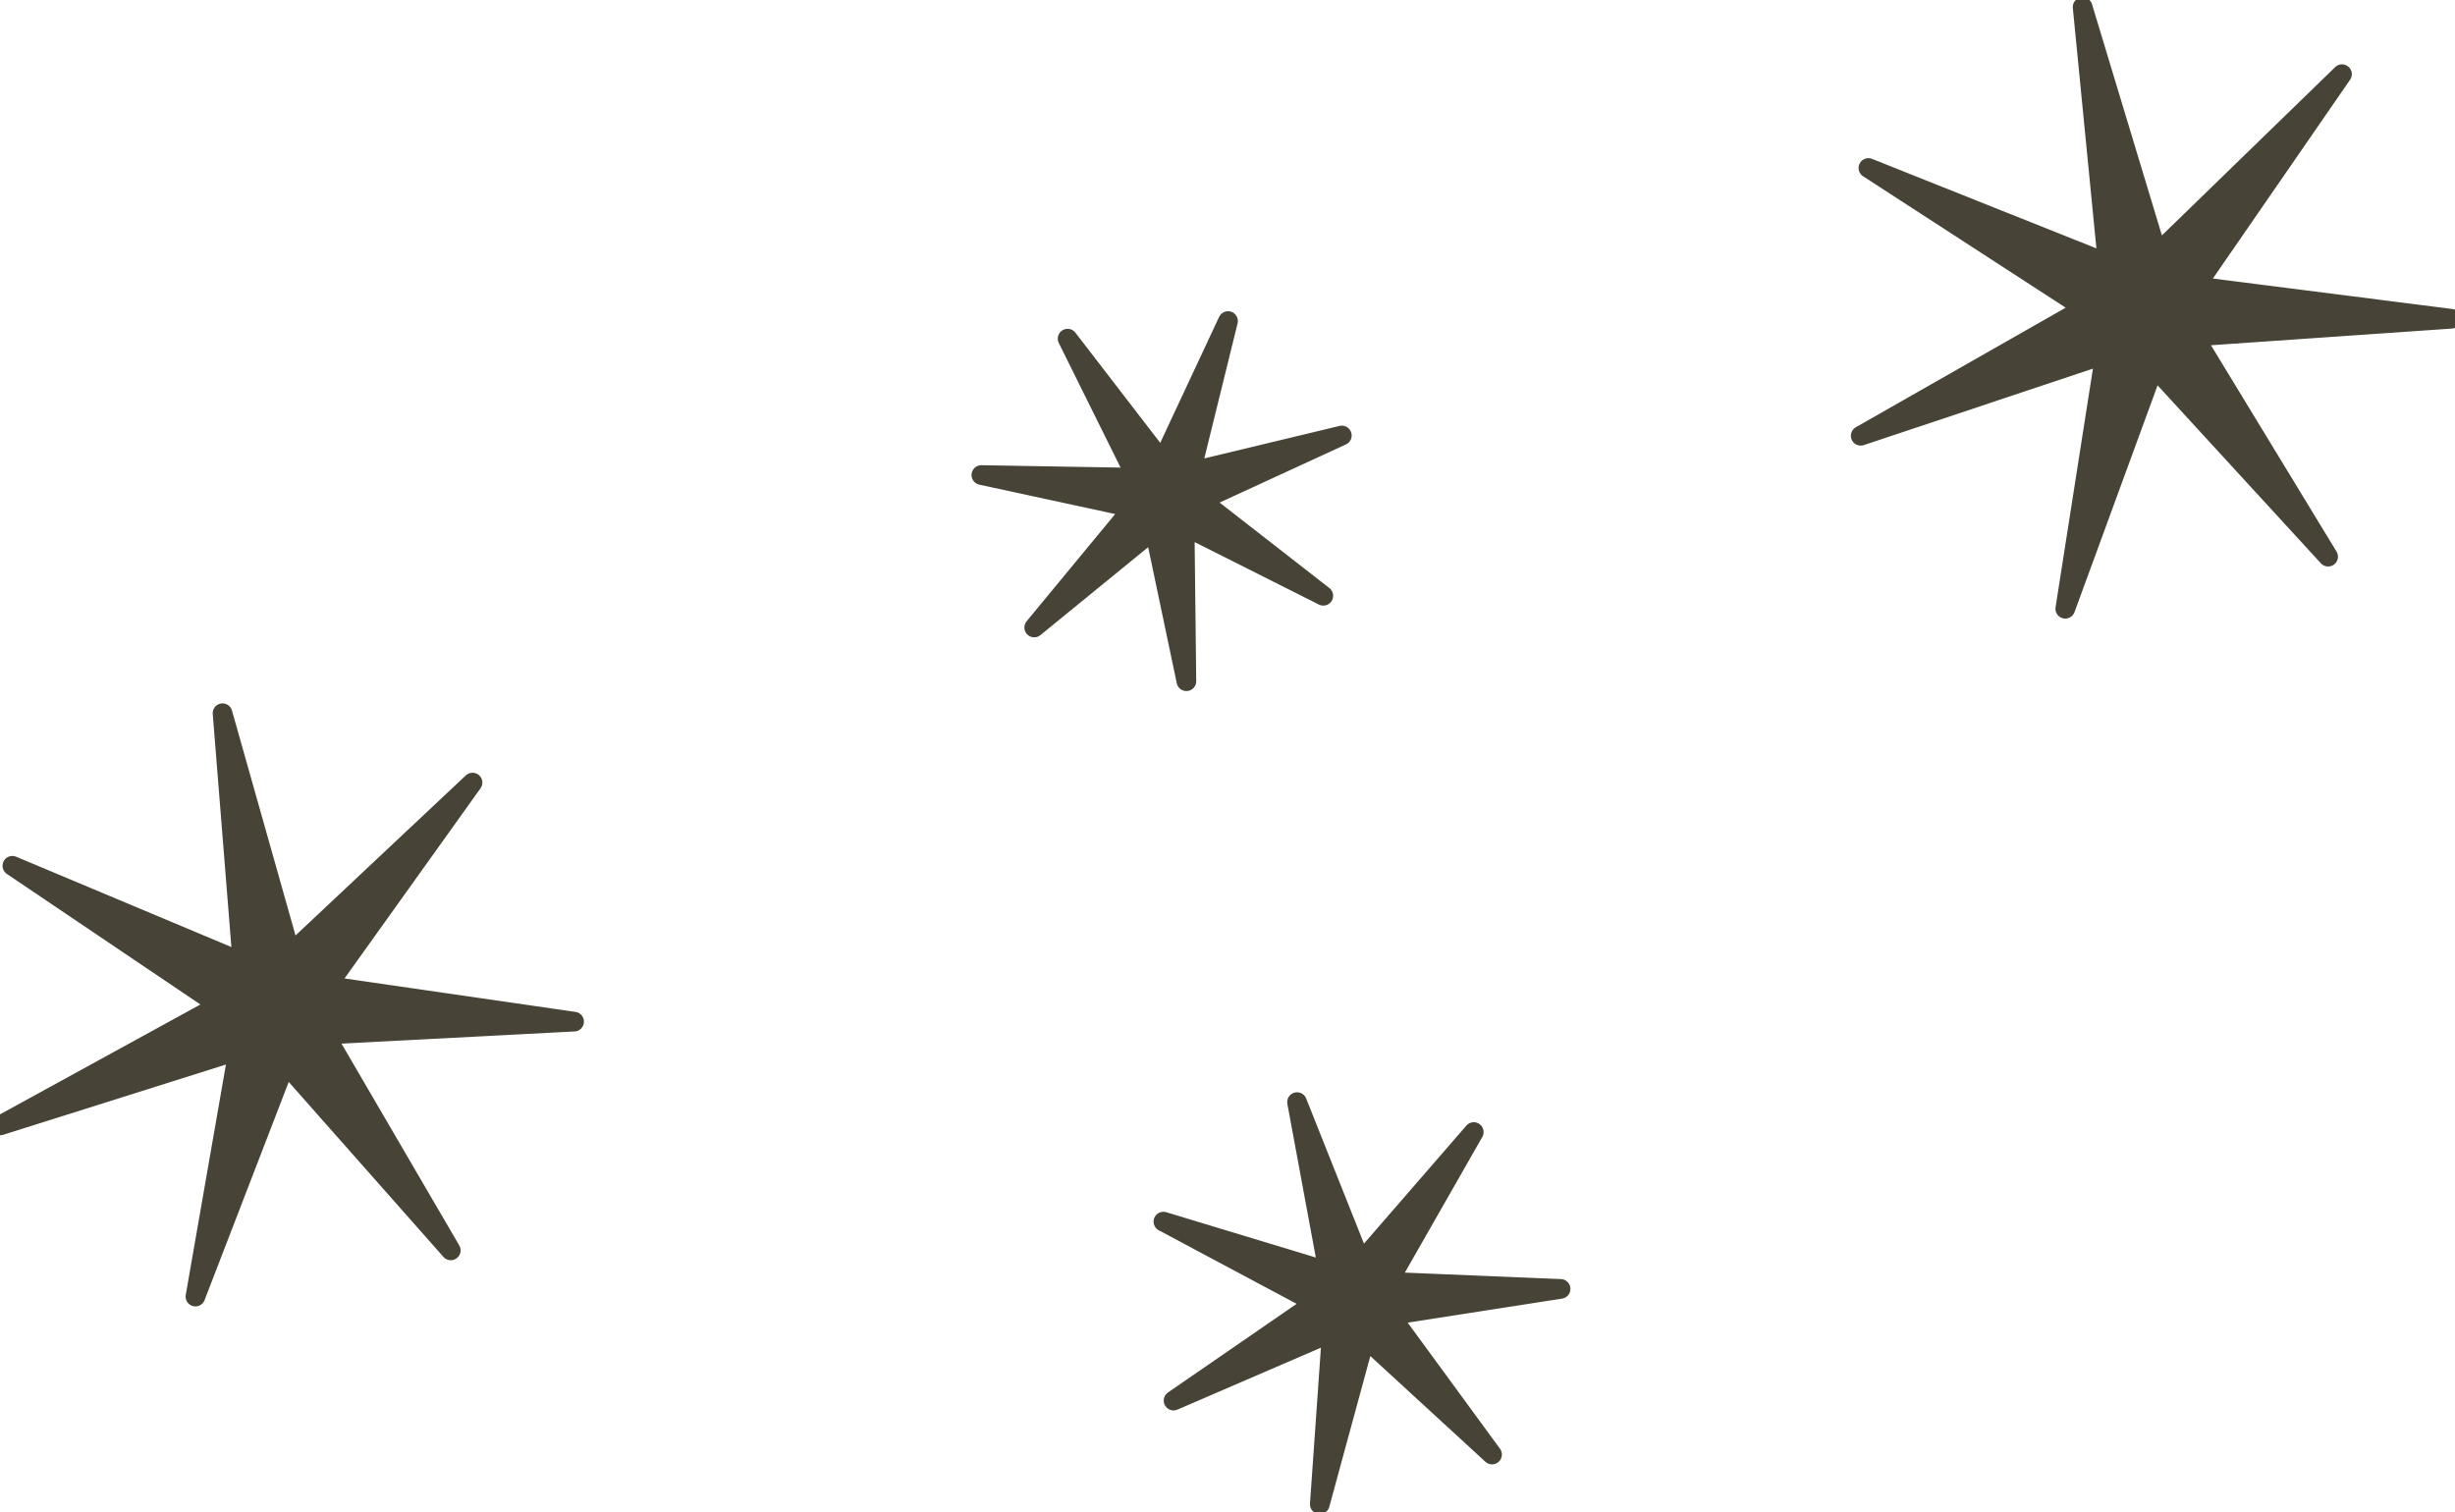 <?xml version="1.0" encoding="UTF-8" standalone="no"?>
<!-- Created with Inkscape (http://www.inkscape.org/) -->

<svg
   width="162.48"
   height="100.105"
   viewBox="0 0 162.48 100.105"
   version="1.1"
   id="svg1"
   xml:space="preserve"
   xmlns="http://www.w3.org/2000/svg"
   xmlns:svg="http://www.w3.org/2000/svg"><defs
     id="defs1"><style
       id="style1">
      .cls-1, .cls-2, .cls-3, .cls-4, .cls-5, .cls-6, .cls-7, .cls-8, .cls-9, .cls-10, .cls-11, .cls-12, .cls-13, .cls-14, .cls-15, .cls-16, .cls-17, .cls-18, .cls-19, .cls-20, .cls-21, .cls-22, .cls-23, .cls-24, .cls-25 {
        stroke-miterlimit: 10;
      }

      .cls-1, .cls-2, .cls-4, .cls-5, .cls-7, .cls-8, .cls-10, .cls-11, .cls-12, .cls-13, .cls-14, .cls-15, .cls-16, .cls-18, .cls-19, .cls-20, .cls-21, .cls-22, .cls-23, .cls-26, .cls-24 {
        stroke: #423a2c;
      }

      .cls-1, .cls-2, .cls-7, .cls-15, .cls-27, .cls-19, .cls-20, .cls-22 {
        fill: #998a62;
      }

      .cls-1, .cls-9, .cls-23 {
        stroke-width: 2px;
      }

      .cls-2 {
        stroke-width: 2.9px;
      }

      .cls-3, .cls-6, .cls-9 {
        stroke: #020202;
      }

      .cls-3, .cls-6, .cls-16, .cls-20 {
        stroke-width: 2px;
      }

      .cls-3, .cls-28 {
        fill: #020202;
      }

      .cls-4 {
        fill: url(#Unbenannter_Verlauf_16-6);
        filter: url(#drop-shadow-6);
      }

      .cls-4, .cls-10, .cls-13, .cls-14, .cls-18, .cls-24 {
        stroke-width: 2.2px;
      }

      .cls-29 {
        mask: url(#mask-1);
      }

      .cls-30 {
        filter: url(#luminosity-invert-3);
      }

      .cls-5 {
        fill: url(#Unbenannter_Verlauf_23);
        stroke-width: 1.6px;
      }

      .cls-31 {
        opacity: .5;
      }

      .cls-31, .cls-32 {
        mix-blend-mode: screen;
      }

      .cls-6, .cls-9, .cls-11, .cls-16, .cls-21, .cls-23, .cls-26, .cls-25 {
        fill: none;
      }

      .cls-7, .cls-21 {
        stroke-width: 3.2px;
      }

      .cls-33 {
        mask: url(#mask);
      }

      .cls-8 {
        stroke-width: 2.9px;
      }

      .cls-8, .cls-12 {
        fill: #b8a269;
      }

      .cls-10 {
        fill: url(#Unbenannter_Verlauf_16-5);
        filter: url(#drop-shadow-5);
      }

      .cls-11 {
        stroke-width: 1.6px;
      }

      .cls-12, .cls-19 {
        stroke-width: 1.7px;
      }

      .cls-13 {
        fill: url(#Unbenannter_Verlauf_16-3);
        filter: url(#drop-shadow-3);
      }

      .cls-34 {
        mask: url(#mask-2);
      }

      .cls-32 {
        opacity: .6;
      }

      .cls-35 {
        filter: url(#luminosity-invert-4);
      }

      .cls-36 {
        isolation: isolate;
      }

      .cls-14 {
        fill: url(#Unbenannter_Verlauf_16);
        filter: url(#drop-shadow-1);
      }

      .cls-15 {
        stroke-width: 3.4px;
      }

      .cls-37 {
        fill: #423a2c;
      }

      .cls-17 {
        fill: #f7e7ad;
        stroke: #998a62;
      }

      .cls-18 {
        fill: url(#Unbenannter_Verlauf_16-2);
        filter: url(#drop-shadow-2);
      }

      .cls-38 {
        display: none;
      }

      .cls-22 {
        stroke-width: 2px;
      }

      .cls-39 {
        filter: url(#luminosity-invert-2);
      }

      .cls-40 {
        filter: url(#luminosity-invert);
      }

      .cls-26 {
        stroke-miterlimit: 10;
        stroke-width: .8px;
      }

      .cls-24 {
        fill: url(#Unbenannter_Verlauf_16-4);
        filter: url(#drop-shadow-4);
      }

      .cls-41 {
        mask: url(#mask-3);
      }

      .cls-25 {
        stroke: #000;
        stroke-width: 2.7px;
      }
    </style></defs><g
     id="layer1"
     transform="translate(-1160.312,-194.35)"><g
       id="g223"
       transform="translate(1.161,-54.666)"><path
         style="fill:#474336;fill-opacity:1;stroke:#474336;stroke-width:2.46;stroke-linecap:round;stroke-linejoin:round;stroke-dasharray:none;stroke-opacity:1"
         id="path220"
         d="m 1541.067,107.92 -25.428,-19.854 -5.95,31.707 -0.332,-32.259 -28.5,15.117 25.015,-20.373 -29.588,-12.857 31.524,6.855 -8.396,-31.149 14.296,28.921 19.118,-25.986 -13.698,29.208 32.236,-1.255 -31.377,7.502 z"
         transform="matrix(0.257,0.462,-0.462,0.257,949.643,-450.396)" /><path
         style="fill:#474336;fill-opacity:1;stroke:#474336;stroke-width:2.537;stroke-linecap:round;stroke-linejoin:round;stroke-dasharray:none;stroke-opacity:1"
         id="path221"
         d="m 1541.067,107.92 -25.428,-19.854 -5.95,31.707 -0.332,-32.259 -28.5,15.117 25.015,-20.373 -29.588,-12.857 31.524,6.855 -8.396,-31.149 14.296,28.921 19.118,-25.986 -13.698,29.208 32.236,-1.255 -31.377,7.502 z"
         transform="matrix(-0.203,0.471,-0.47,-0.203,1522.729,-380.422)" /><path
         style="fill:#474336;fill-opacity:1;stroke:#474336;stroke-width:3.679;stroke-linecap:round;stroke-linejoin:round;stroke-dasharray:none;stroke-opacity:1"
         id="path222"
         d="m 1541.067,107.92 -25.428,-19.854 -5.95,31.707 -0.332,-32.259 -28.5,15.117 25.015,-20.373 -29.588,-12.857 31.524,6.855 -8.396,-31.149 14.296,28.921 19.118,-25.986 -13.698,29.208 32.236,-1.255 -31.377,7.502 z"
         transform="matrix(0.242,-0.258,0.258,0.242,861.654,705.814)" /><path
         style="fill:#474336;fill-opacity:1;stroke:#474336;stroke-width:4.086;stroke-linecap:round;stroke-linejoin:round;stroke-dasharray:none;stroke-opacity:1"
         id="path223"
         d="m 1541.067,107.92 -25.428,-19.854 -5.95,31.707 -0.332,-32.259 -28.5,15.117 25.015,-20.373 -29.588,-12.857 31.524,6.855 -8.396,-31.149 14.296,28.921 19.118,-25.986 -13.698,29.208 32.236,-1.255 -31.377,7.502 z"
         transform="matrix(0.146,-0.283,0.283,0.146,992.421,698.209)" /></g></g></svg>
